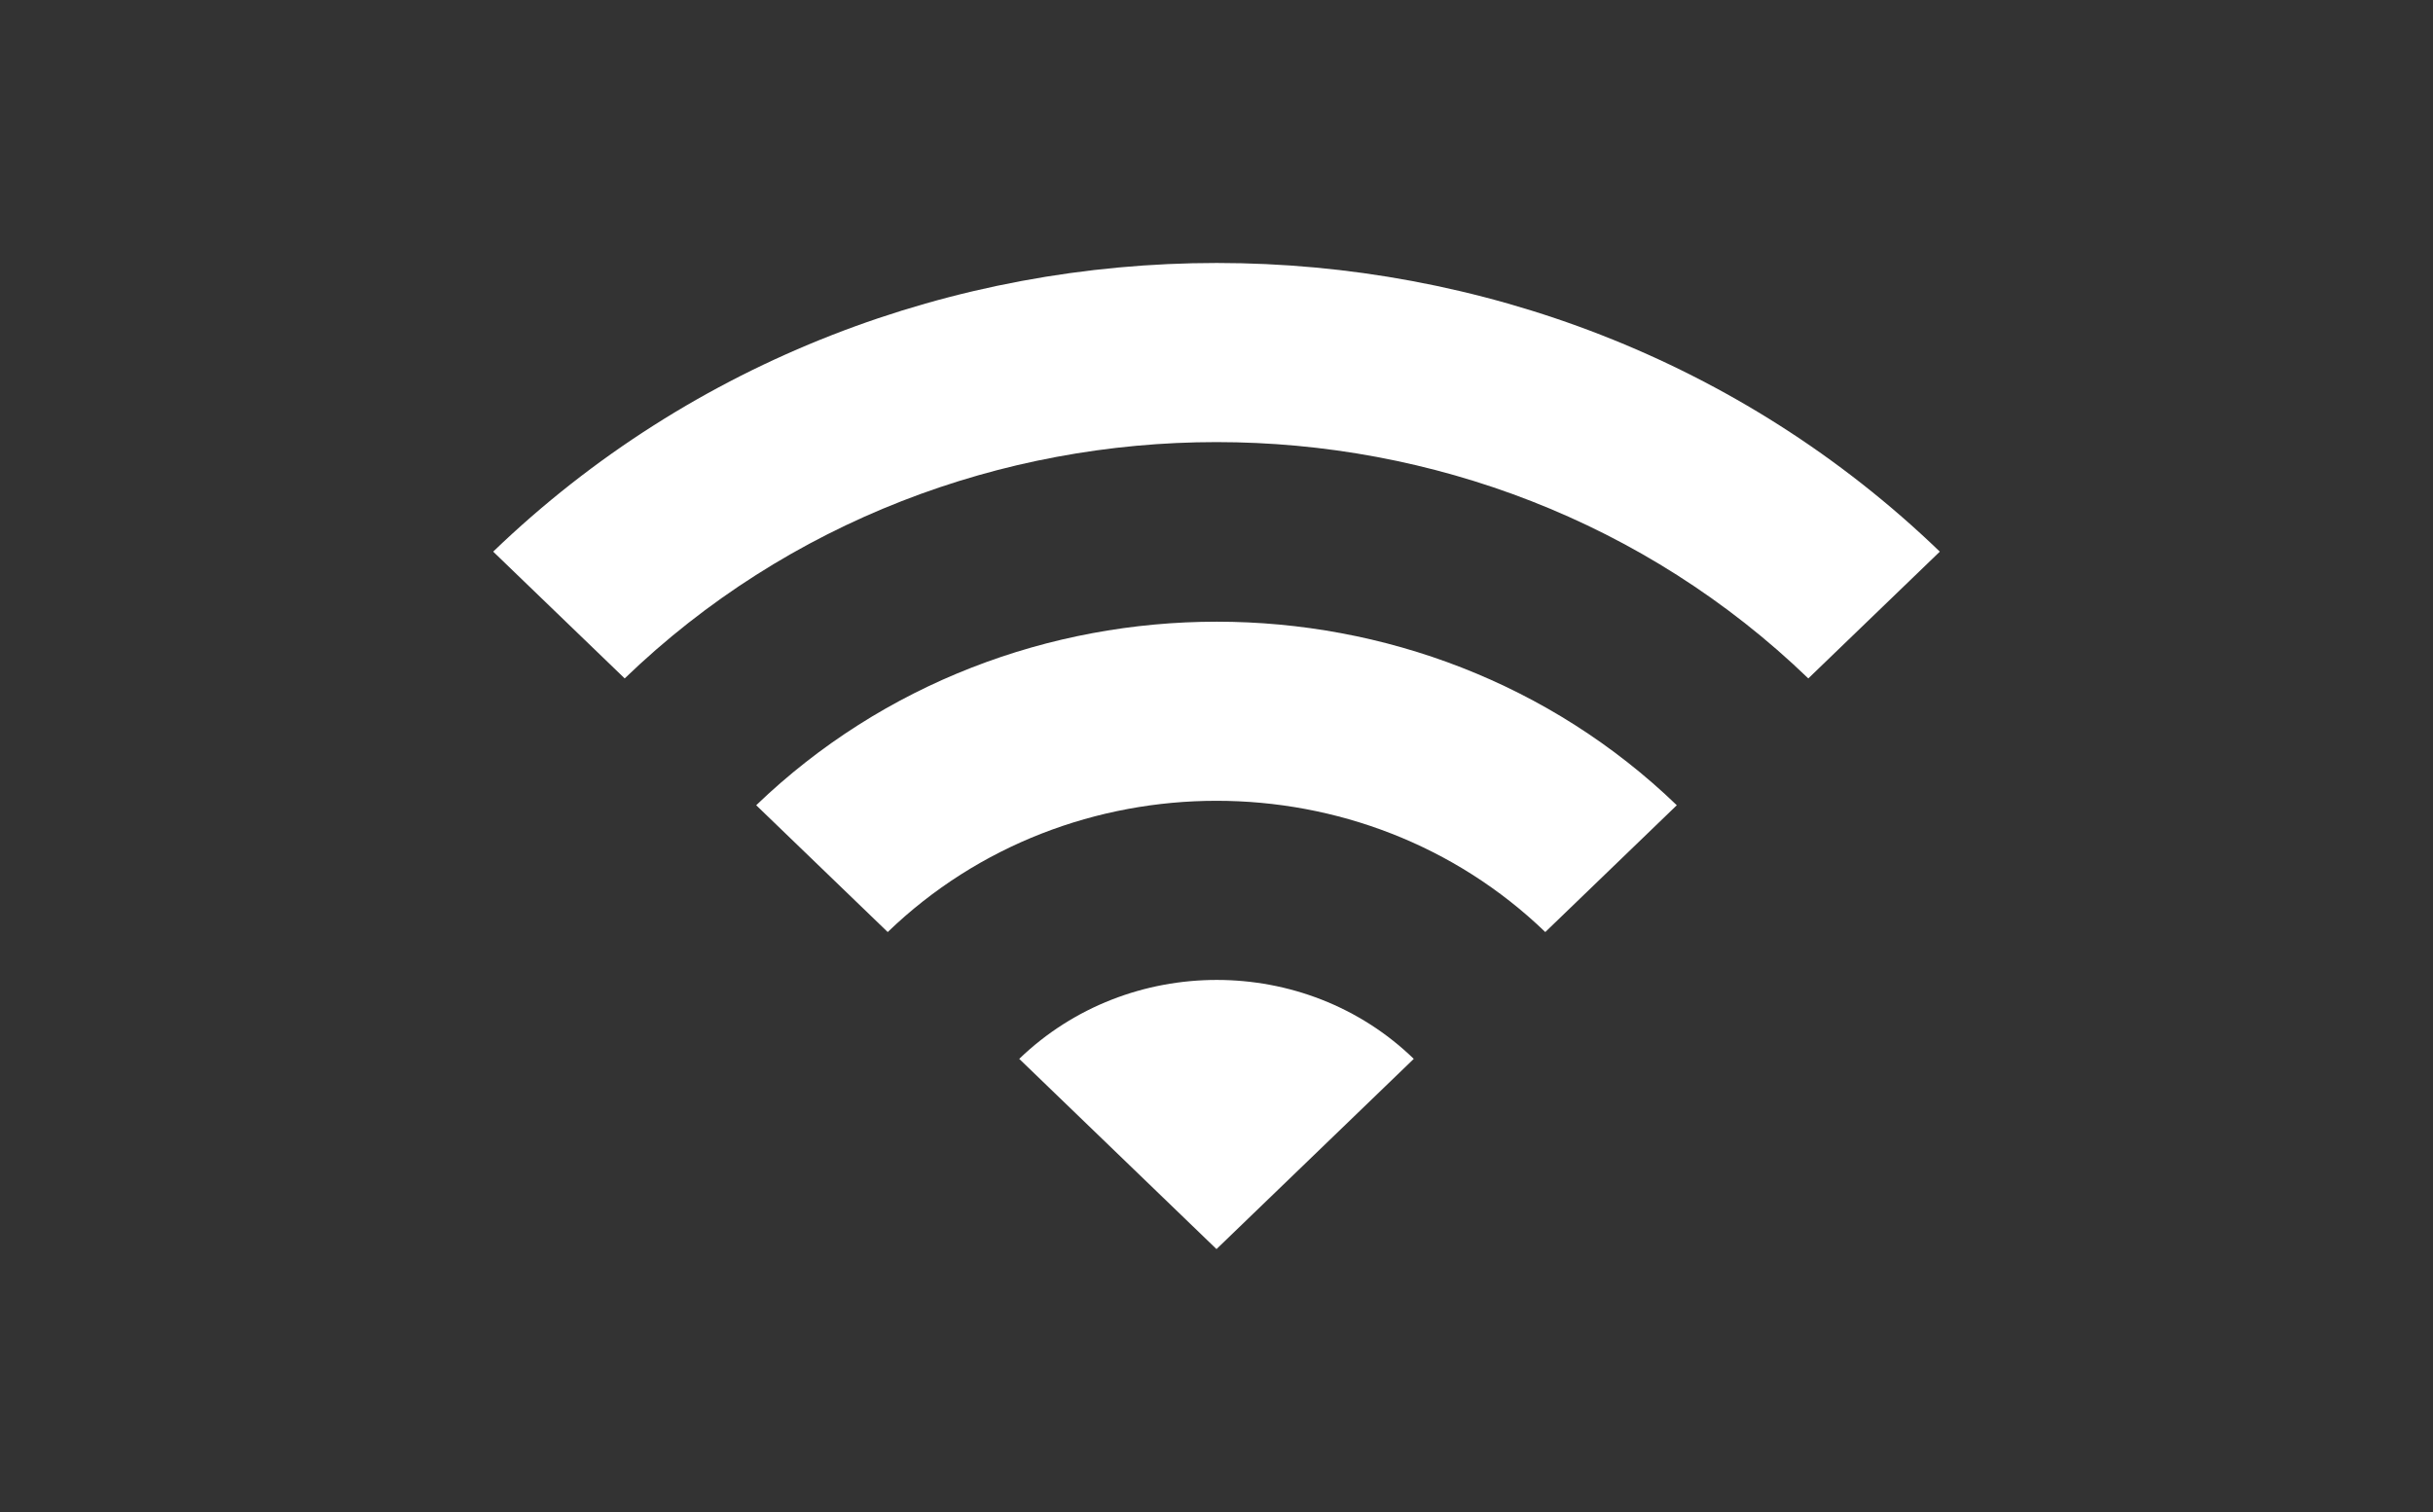 <svg width="74" height="46" viewBox="0 0 74 46" fill="none" xmlns="http://www.w3.org/2000/svg">
<rect x="0" y="0" width="74" height="46" fill="#333333" stroke="none"/>
<path d="M15 16.782L19 20.639C28.94 11.053 45.06 11.053 55 20.639L59 16.782C46.86 5.073 27.16 5.073 15 16.782ZM31 32.213L37 38L43 32.213C39.7 29.011 34.32 29.011 31 32.213ZM23 24.497L27 28.355C32.52 23.031 41.48 23.031 47 28.355L51 24.497C43.28 17.052 30.74 17.052 23 24.497Z" fill="white"/>
</svg>
